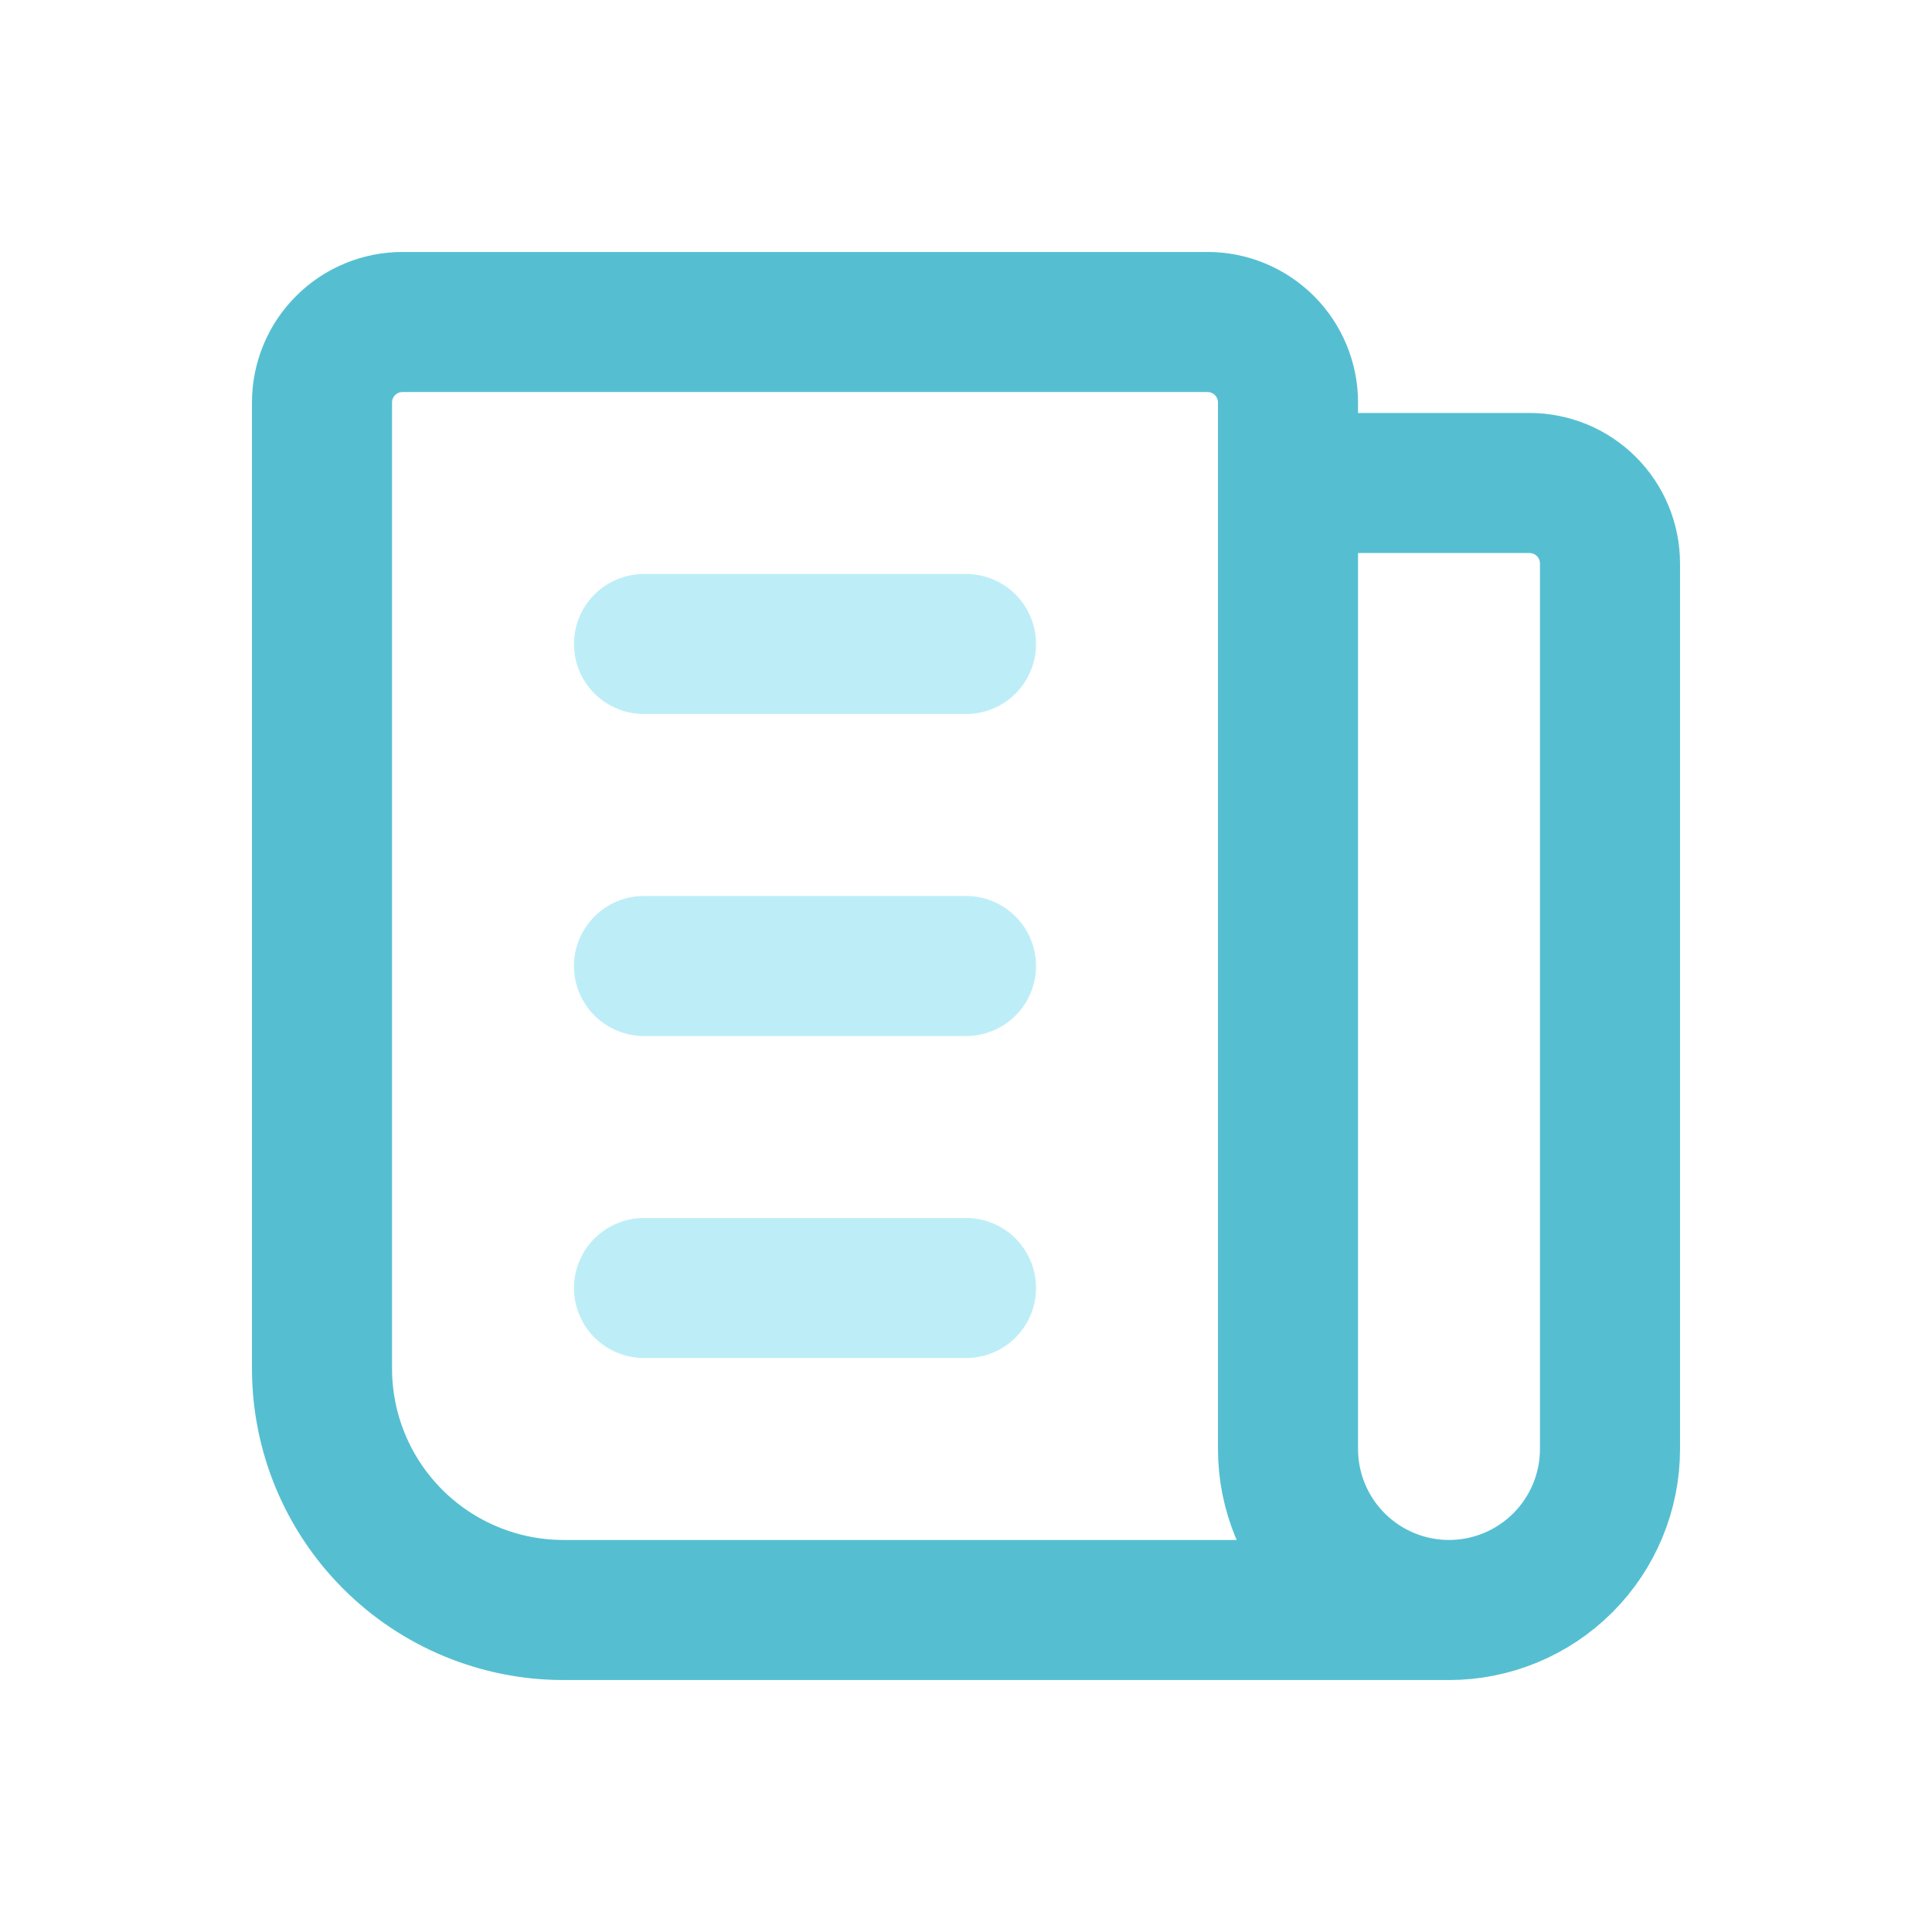<?xml version="1.0" encoding="UTF-8"?> <svg xmlns="http://www.w3.org/2000/svg" width="60" height="60" viewBox="0 0 60 60" fill="none"> <path d="M40 15H47.5C48.163 15 48.799 15.263 49.268 15.732C49.737 16.201 50 16.837 50 17.5V45C50 46.326 49.473 47.598 48.535 48.535C47.598 49.473 46.326 50 45 50M45 50C43.674 50 42.402 49.473 41.465 48.535C40.527 47.598 40 46.326 40 45V12.5C40 11.837 39.737 11.201 39.268 10.732C38.799 10.263 38.163 10 37.5 10H12.5C11.837 10 11.201 10.263 10.732 10.732C10.263 11.201 10 11.837 10 12.5V42.5C10 44.489 10.79 46.397 12.197 47.803C13.603 49.21 15.511 50 17.5 50H45Z" stroke="#55BFD1" stroke-width="4.35" stroke-linecap="round" stroke-linejoin="round"></path> <path d="M20 20H30" stroke="#BDEEF7" stroke-width="4.35" stroke-linecap="round" stroke-linejoin="round"></path> <path d="M20 30H30" stroke="#BDEEF7" stroke-width="4.35" stroke-linecap="round" stroke-linejoin="round"></path> <path d="M20 40H30" stroke="#BDEEF7" stroke-width="4.35" stroke-linecap="round" stroke-linejoin="round"></path> </svg> 